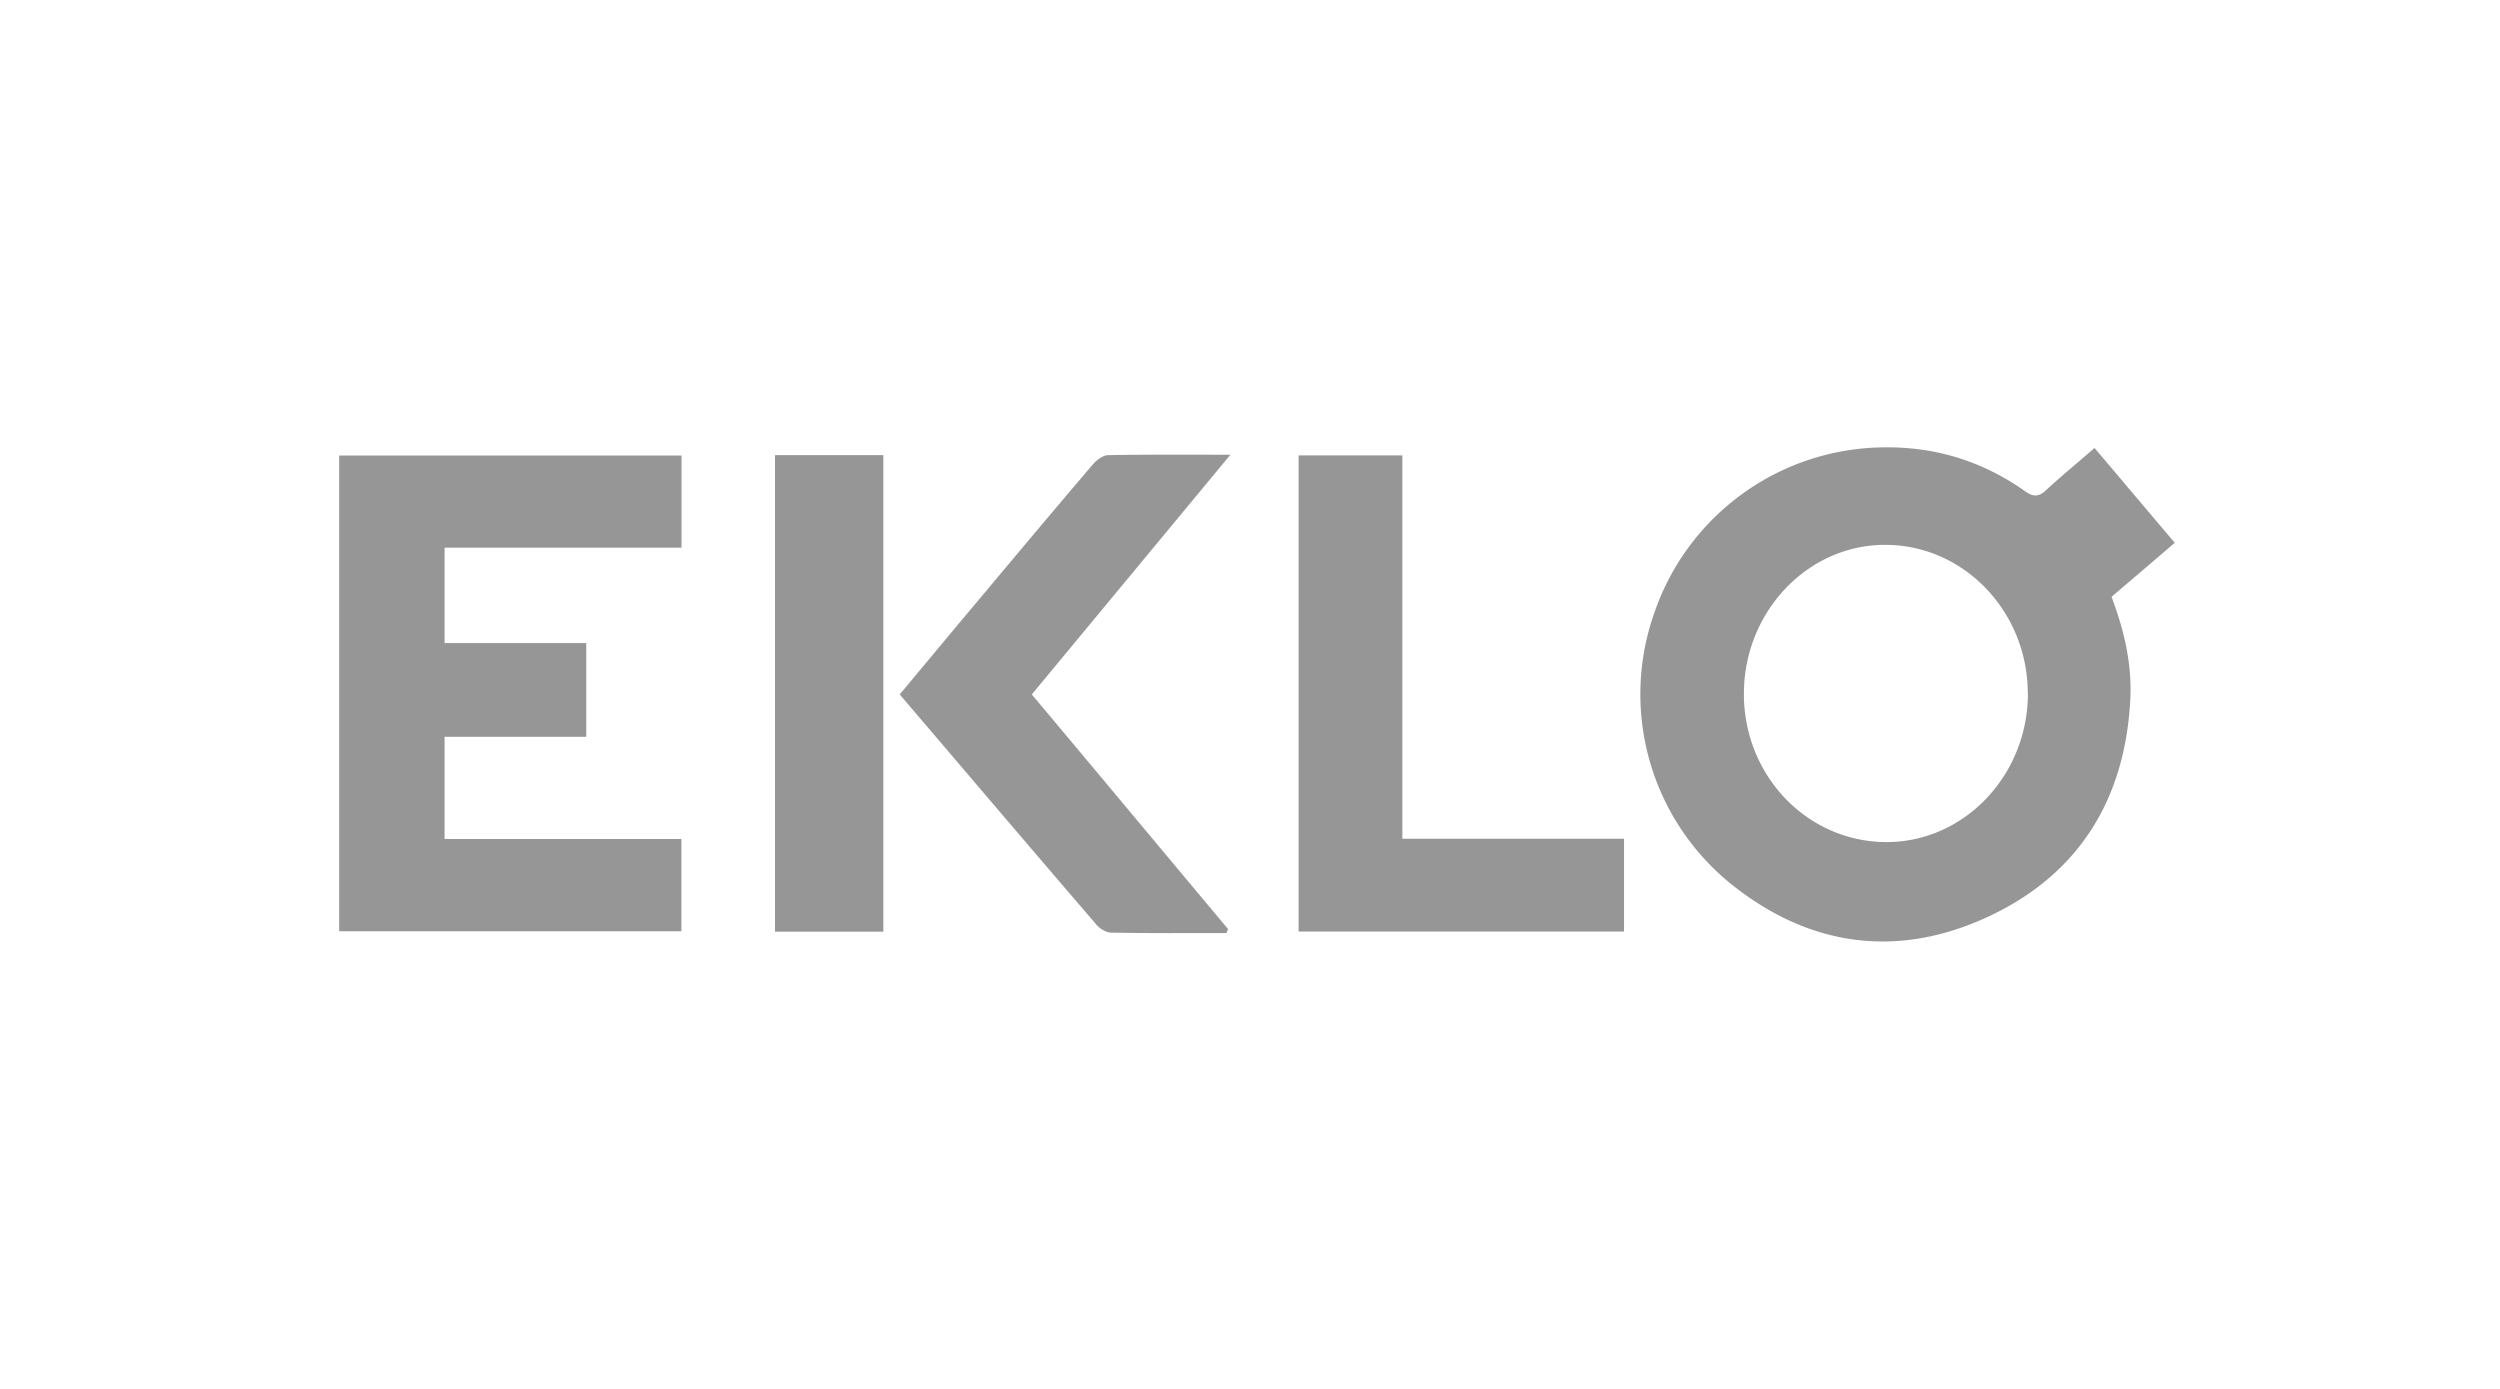 <svg width="180" height="100" fill="none" xmlns="http://www.w3.org/2000/svg"><g clip-path="url(#a)" fill="#969696"><path d="m150.82 32.27 5.76 6.81c-1.5 1.3-3 2.57-4.55 3.89.9 2.38 1.49 4.84 1.35 7.42-.38 7.22-3.75 12.6-10.25 15.62-6.49 3.01-12.82 2.17-18.44-2.32a17.56 17.56 0 0 1-5.58-19.56 17.62 17.62 0 0 1 16.54-11.92c3.7-.05 7.1 1 10.13 3.14.6.43.99.45 1.53-.05 1.11-1.03 2.29-1.99 3.5-3.05v.02ZM146 49.93c0-5.88-4.57-10.66-10.19-10.7-5.63-.05-10.25 4.8-10.25 10.73 0 5.93 4.6 10.68 10.3 10.67 5.6-.02 10.15-4.83 10.15-10.72l-.01.02ZM24.42 32.8h24.65v6.63H32.01v6.87h10.2v6.75H32.01v7.36h17.05v6.64H24.42V32.8ZM93.52 32.79h7.45v27.6h15.96v6.68H93.5V32.79h.02ZM88.29 67.18c-2.76 0-5.52.02-8.28-.03-.34 0-.79-.26-1.03-.53-4.73-5.5-9.42-11.02-14.2-16.62 1.83-2.19 3.64-4.38 5.47-6.55 2.8-3.35 5.61-6.7 8.44-10.02.26-.3.7-.64 1.08-.66 2.83-.05 5.67-.03 8.82-.03L74.29 50c4.75 5.66 9.43 11.28 14.13 16.89l-.12.3h-.01ZM55.8 32.77h7.8v34.31h-7.8v-34.3Z"/></g><defs><clipPath id="a"><path fill="#fff" d="M0 0h180v100H0z"/></clipPath></defs></svg>